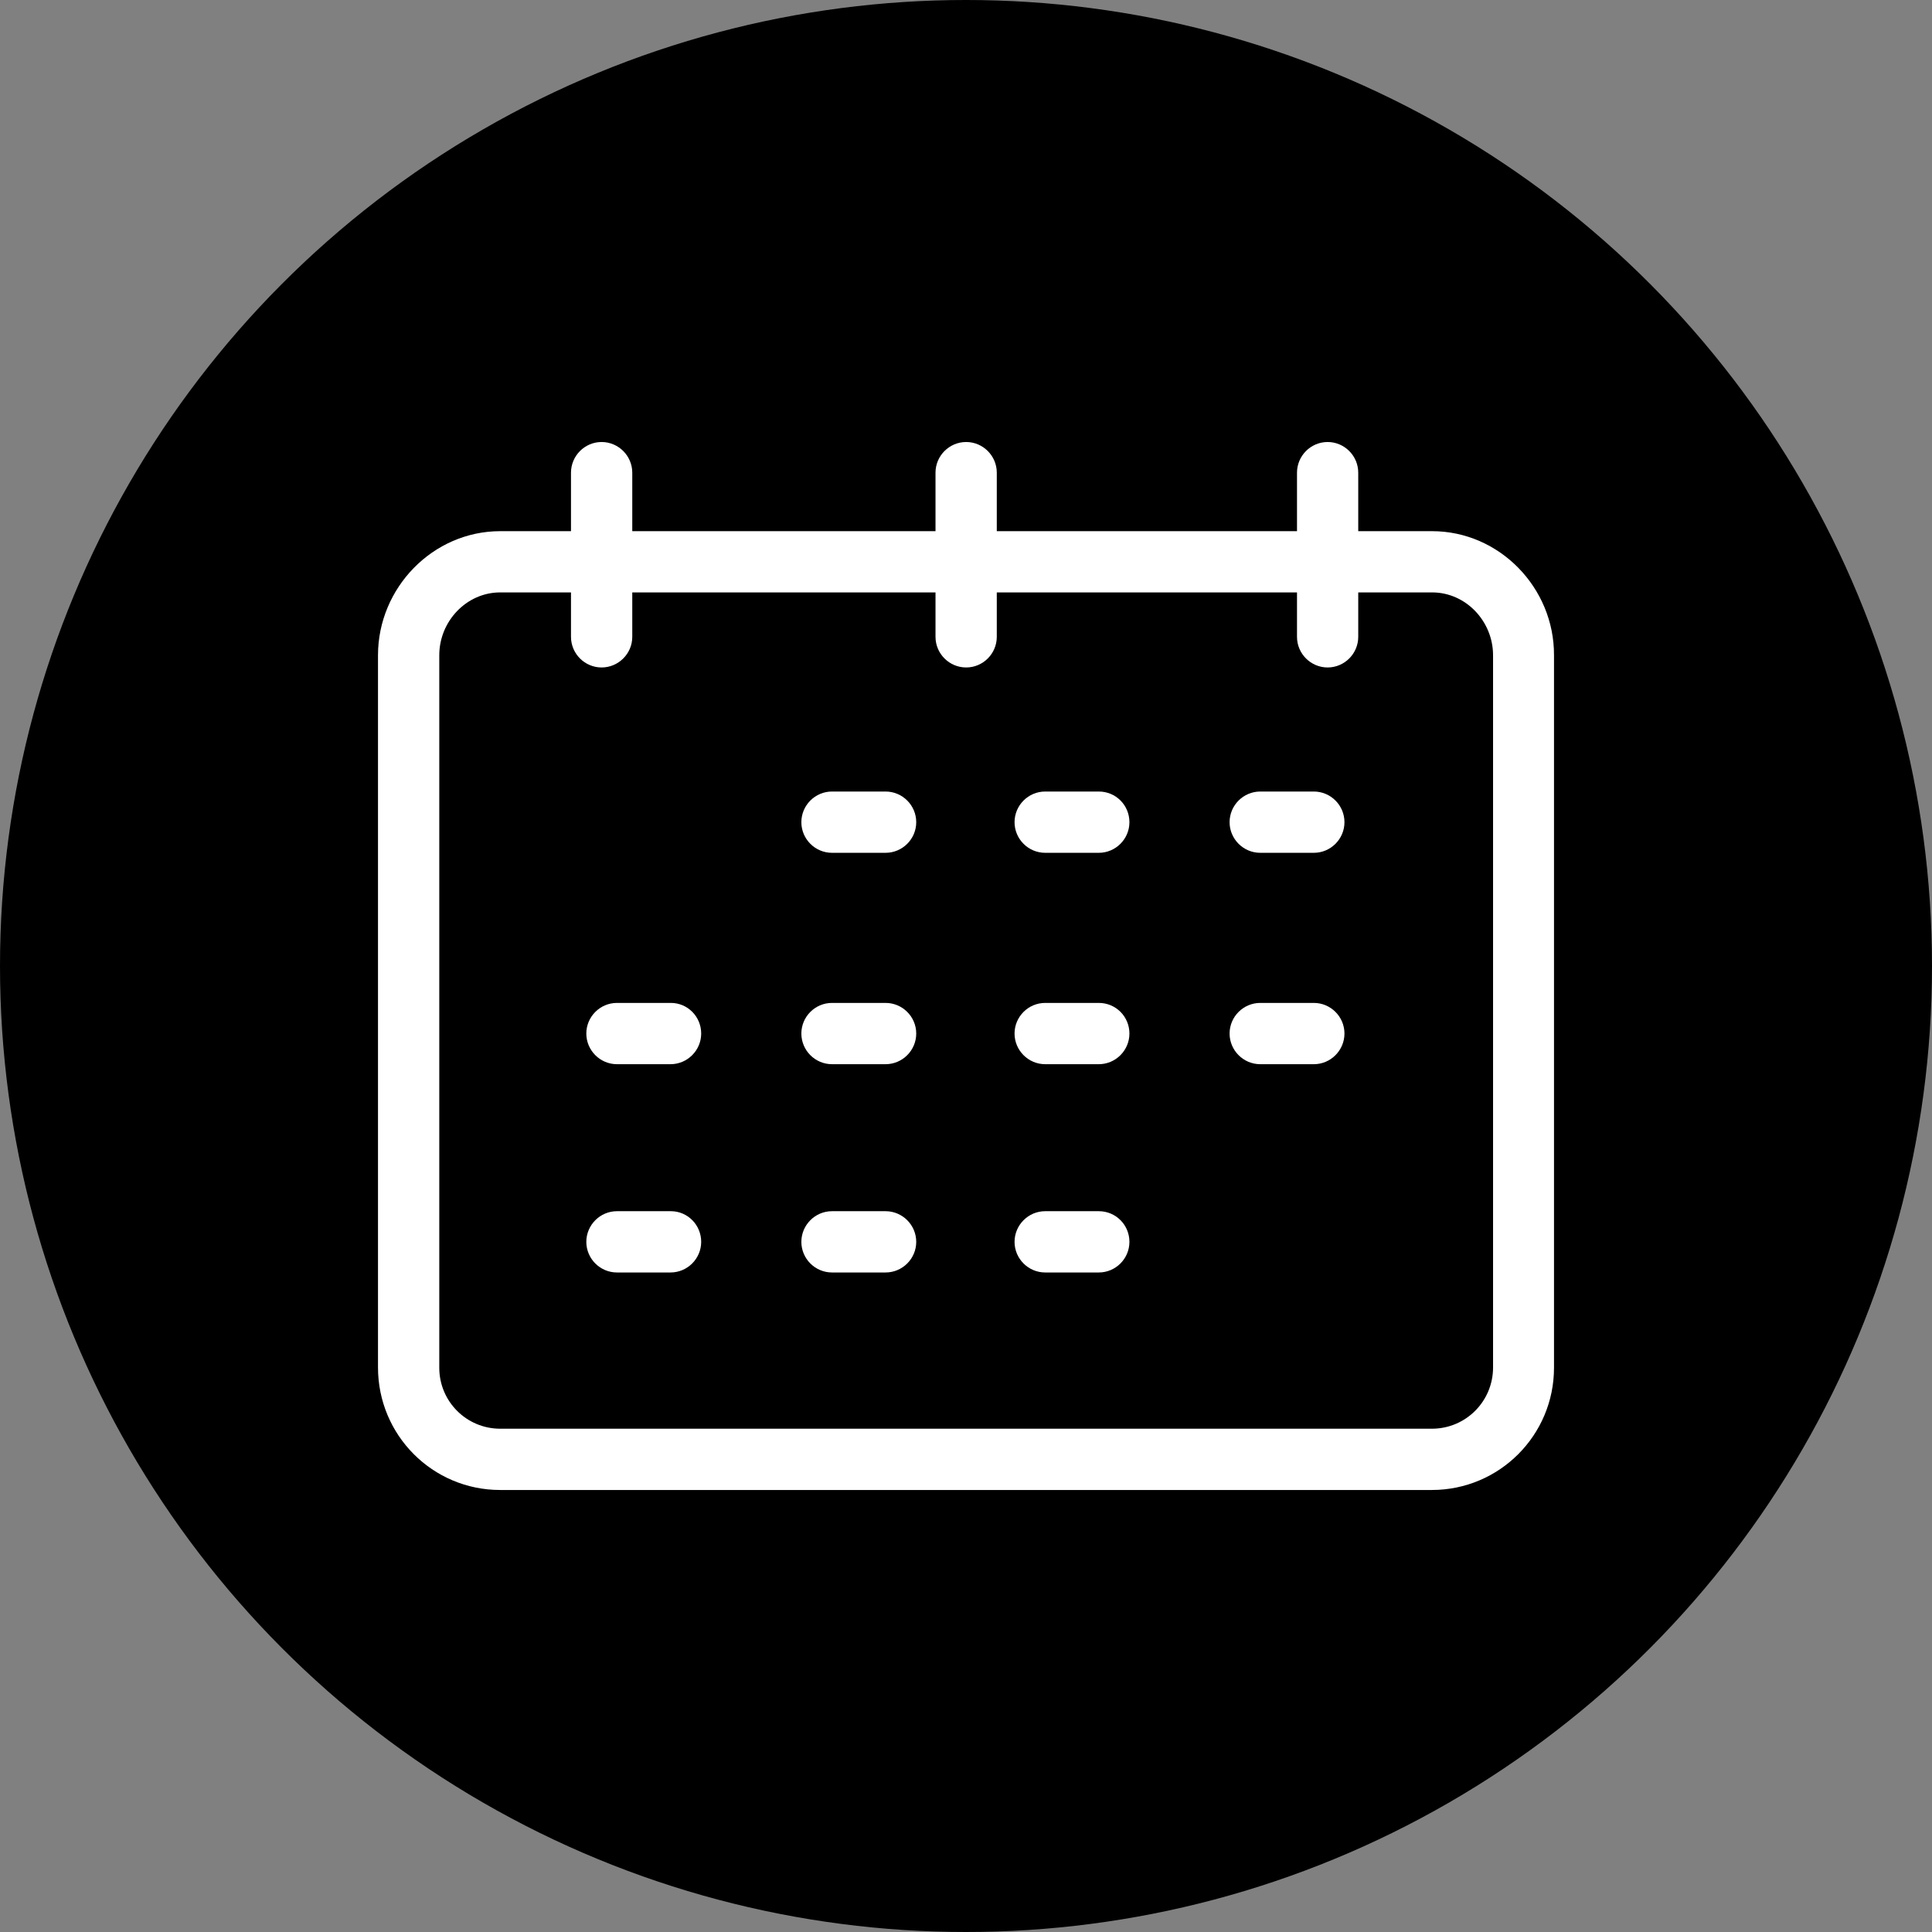 <svg width="46" height="46" viewBox="0 0 46 46" fill="none" xmlns="http://www.w3.org/2000/svg">
<rect x="0" y="0" width="46" height="46" fill="#808080" stroke="none"/>
<circle cx="23" cy="23" r="23" fill="black"/>
<g clip-path="url(#clip0_138_4803)">
<path d="M34.097 12.647H32.339V11.254C32.339 10.853 32.011 10.524 31.61 10.524C31.209 10.524 30.881 10.853 30.881 11.254V12.647H23.733V11.254C23.733 10.853 23.405 10.524 23.004 10.524C22.602 10.524 22.274 10.853 22.274 11.254V12.647H15.054V11.254C15.054 10.853 14.725 10.524 14.324 10.524C13.923 10.524 13.595 10.853 13.595 11.254V12.647H11.91C10.306 12.647 9 13.996 9 15.601V32.558C9 34.17 10.298 35.476 11.91 35.476H34.09C35.702 35.476 37 34.17 37 32.566V15.601C37.007 13.996 35.702 12.647 34.097 12.647ZM35.549 32.558C35.549 33.361 34.907 34.01 34.105 34.017H34.097H11.91C11.108 34.017 10.459 33.368 10.459 32.566V32.558V15.601C10.459 14.791 11.108 14.105 11.91 14.105H13.595V15.163C13.595 15.564 13.923 15.892 14.324 15.892C14.725 15.892 15.054 15.564 15.054 15.163V14.105H22.274V15.163C22.274 15.564 22.602 15.892 23.004 15.892C23.405 15.892 23.733 15.564 23.733 15.163V14.105H30.881V15.163C30.881 15.564 31.209 15.892 31.61 15.892C32.011 15.892 32.339 15.564 32.339 15.163V14.105H34.097C34.907 14.105 35.549 14.798 35.549 15.601V32.558Z" fill="white"/>
<path d="M21.085 18.846H19.809C19.408 18.846 19.08 19.174 19.08 19.576C19.08 19.977 19.408 20.305 19.809 20.305H21.085C21.487 20.305 21.815 19.977 21.815 19.576C21.815 19.174 21.487 18.846 21.085 18.846Z" fill="white"/>
<path d="M26.162 18.846H24.885C24.484 18.846 24.156 19.174 24.156 19.576C24.156 19.977 24.484 20.305 24.885 20.305H26.162C26.563 20.305 26.891 19.977 26.891 19.576C26.891 19.174 26.57 18.846 26.162 18.846Z" fill="white"/>
<path d="M31.282 18.846H30.006C29.604 18.846 29.276 19.174 29.276 19.576C29.276 19.977 29.604 20.305 30.006 20.305H31.282C31.683 20.305 32.011 19.977 32.011 19.576C32.011 19.174 31.683 18.846 31.282 18.846Z" fill="white"/>
<path d="M21.085 23.879H19.809C19.408 23.879 19.08 24.207 19.08 24.608C19.08 25.009 19.408 25.338 19.809 25.338H21.085C21.487 25.338 21.815 25.009 21.815 24.608C21.815 24.207 21.487 23.879 21.085 23.879Z" fill="white"/>
<path d="M15.973 23.879H14.689C14.288 23.879 13.96 24.207 13.96 24.608C13.96 25.009 14.288 25.338 14.689 25.338H15.965C16.366 25.338 16.695 25.009 16.695 24.608C16.695 24.207 16.374 23.879 15.973 23.879Z" fill="white"/>
<path d="M26.162 23.879H24.885C24.484 23.879 24.156 24.207 24.156 24.608C24.156 25.009 24.484 25.338 24.885 25.338H26.162C26.563 25.338 26.891 25.009 26.891 24.608C26.891 24.207 26.57 23.879 26.162 23.879Z" fill="white"/>
<path d="M31.282 23.879H30.006C29.604 23.879 29.276 24.207 29.276 24.608C29.276 25.009 29.604 25.338 30.006 25.338H31.282C31.683 25.338 32.011 25.009 32.011 24.608C32.011 24.207 31.683 23.879 31.282 23.879Z" fill="white"/>
<path d="M21.085 28.838H19.809C19.408 28.838 19.08 29.167 19.08 29.568C19.08 29.969 19.408 30.297 19.809 30.297H21.085C21.487 30.297 21.815 29.969 21.815 29.568C21.815 29.167 21.487 28.838 21.085 28.838Z" fill="white"/>
<path d="M15.973 28.838H14.689C14.288 28.838 13.96 29.167 13.96 29.568C13.96 29.969 14.288 30.297 14.689 30.297H15.965C16.366 30.297 16.695 29.969 16.695 29.568C16.695 29.167 16.374 28.838 15.973 28.838Z" fill="white"/>
<path d="M26.162 28.838H24.885C24.484 28.838 24.156 29.167 24.156 29.568C24.156 29.969 24.484 30.297 24.885 30.297H26.162C26.563 30.297 26.891 29.969 26.891 29.568C26.891 29.167 26.57 28.838 26.162 28.838Z" fill="white"/>
</g>
<defs>
<clipPath id="clip0_138_4803">
<rect width="28" height="28" fill="white" transform="translate(9 9)"/>
</clipPath>
</defs>
</svg>
